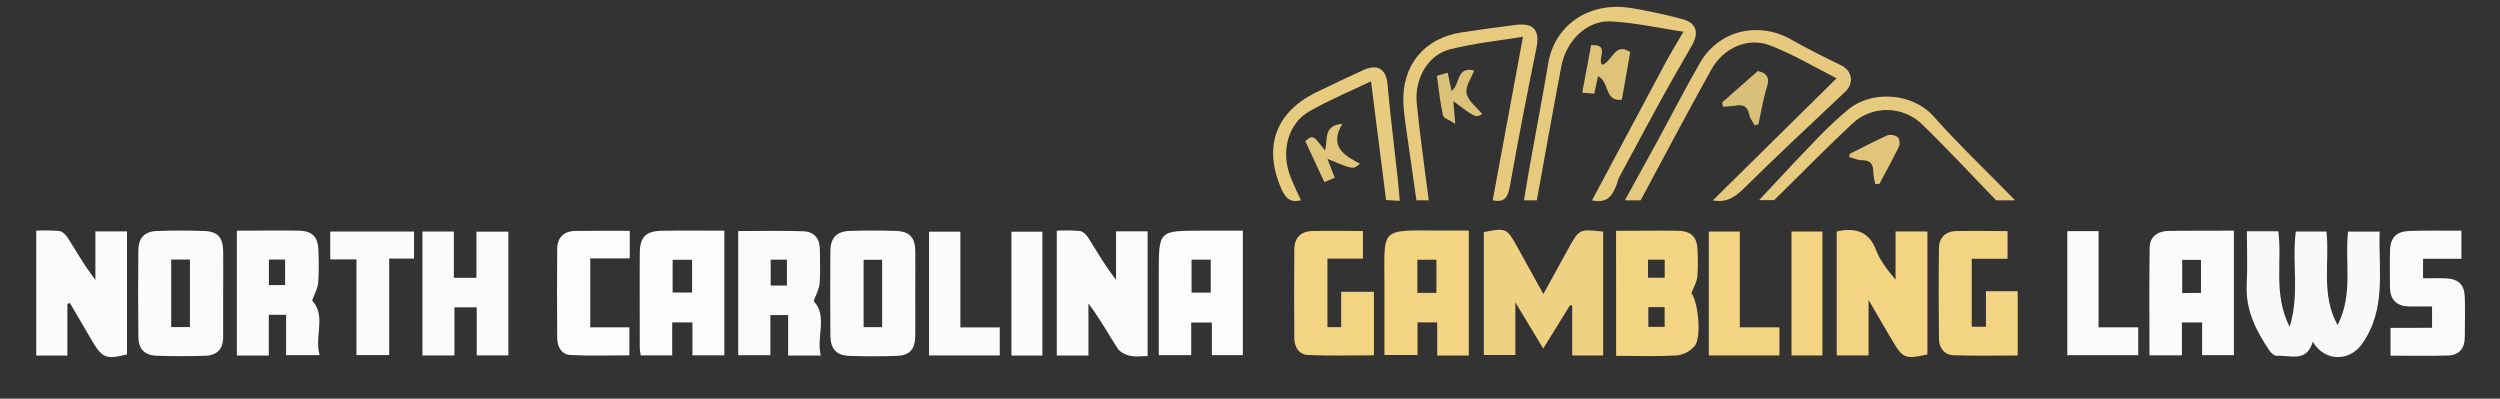 <?xml version="1.0" encoding="UTF-8"?> <svg xmlns="http://www.w3.org/2000/svg" id="Layer_1" data-name="Layer 1" viewBox="0 0 997 159"><rect x="0" y="0" width="997" height="159" fill="#333333" stroke="none"/><defs><style>.cls-1{fill:#f9f9fa;}.cls-2{fill:#eed182;}.cls-3{fill:#f2d483;}.cls-4{fill:#fbfbfc;}.cls-5{fill:#fbfbfb;}.cls-6{fill:#f3d483;}.cls-7{fill:#fcfcfc;}.cls-8{fill:#fafafa;}.cls-9{fill:#e6ca7e;}.cls-10{fill:#e6c97e;}.cls-11{fill:#e7ca7e;}.cls-12{fill:#e7cb7f;}.cls-13{fill:#dabf79;}.cls-14{fill:#dfc378;}.cls-15{fill:#dcc178;}.cls-16{fill:#e1c57a;}</style></defs><path class="cls-1" d="M932.22,129.66c6.3-12.27,2.86-24.86,4.16-37.31H949c-.5,15.23,2.8,30.88-7,44.79-5,7.12-14.88,7.2-19.67-.84-2.44,8.47-9.11,5.22-14.45,5.6-.84,0-2-1-2.62-1.8-5.52-8.07-9.82-16.52-9.27-26.8.37-6.93.07-13.9.07-21.08h12.52c1.64,12.14-2.13,24.93,4.52,38.11,4.13-13.24.81-25.63,2.47-38h12.21C929.17,104.46,925.46,117.26,932.22,129.66Z"></path><path class="cls-2" d="M615.49,117.26c3.65-6.63,6.84-12.45,10.06-18.27,4.24-7.65,4.25-7.65,13.79-6.64v49.4H627V121.9l-.83-.24L615.44,139c-3.86-6.4-7.17-11.87-11.12-18.43v21H591.75v-49C600.43,90.78,601,91,605,98.32,608.36,104.43,611.76,110.52,615.49,117.26Z"></path><path class="cls-3" d="M732.48,92.34c.67-.16,1-.25,1.32-.31,6.74-1.11,11.66.61,14.37,7.68,1.62,4.24,4.58,8,7.78,11.82V92.3h12.7v49.05c-8.89,2-9.84,1.58-14.18-5.82-2.85-4.86-5.68-9.72-9.29-15.91v22.11h-12.7Z"></path><path class="cls-4" d="M457.67,142c-2.48,0-4.86.37-7-.12-1.8-.4-4-1.43-4.92-2.88-3.84-5.91-7.27-12.09-11.68-18V141.8H421.45V92a69.59,69.59,0,0,1,9.25.13c1.26.18,2.66,1.64,3.43,2.87,3.47,5.54,6.75,11.2,10.95,16.59V92.25h12.59Z"></path><path class="cls-4" d="M26.87,121.22v20.56H14.46V92a68.81,68.81,0,0,1,9.19.13c1.27.17,2.68,1.6,3.45,2.83,3.48,5.54,6.76,11.22,10.94,16.65V92.27H50.65v49.06c-8.35,2.1-9.87,1.5-14.06-5.63l-8.72-14.86Z"></path><path class="cls-3" d="M644.49,92.05c8.53,0,16.69-.16,24.83,0,5.32.14,7.51,2.59,7.66,7.82a76.33,76.33,0,0,1-.09,10.48c-.23,2.14-1.45,4.17-2.37,6.62,2.59,3,4.24,17.3,1.31,21a10.81,10.81,0,0,1-7,3.76c-7.95.47-16,.18-24.32.18Zm12.86,30.43v7.88h6.51v-7.88Zm6.53-18.92h-6.65v7.21h6.65Z"></path><path class="cls-5" d="M890.87,92v49.64H878.2V128.59h-8.05v13.12H857.21c0-14.41-.14-28.66.07-42.91.07-4.63,3.39-6.67,7.74-6.73C873.48,92,881.93,92,890.87,92Zm-13.12,24.81V103.63h-7.49v13.22Z"></path><path class="cls-6" d="M585.75,141.79H573.16V128.58h-7.85v13H552.12c0-8.84,0-17.62,0-26.4.07-25.16-2.64-23.28,23.5-23.24h10.13Zm-12.9-25V103.58h-7.6V116.8Z"></path><path class="cls-7" d="M475.06,128.64v13H462.12V108.91c0-16.91,0-16.91,16.74-16.91h16.79v49.63H483.3v-13Zm.14-11.95h7.64V103.55H475.2Z"></path><path class="cls-7" d="M288.87,92v49.71H276.14V128.57h-8.06v13.17H255.53a24.32,24.32,0,0,1-.39-3.13c0-12.47-.06-24.94,0-37.4,0-6.67,2.36-9.09,9-9.18C272.22,91.91,280.34,92,288.87,92ZM276,103.6h-7.76v13.05H276Z"></path><path class="cls-5" d="M89,117c0,5.83,0,11.66,0,17.49,0,4.65-2.46,7.23-7,7.38-6.48.21-13,.24-19.47,0-4.94-.18-7.29-2.62-7.35-7.64Q55,117,55.17,99.78c.07-4.94,2.49-7.47,7.36-7.65,6.32-.24,12.66-.23,19,0,5.23.18,7.39,2.59,7.47,7.93C89.08,105.69,89,111.35,89,117ZM68.27,103.49v26.94h7.48V103.49Z"></path><path class="cls-5" d="M365,117.09c0,5.66.07,11.32,0,17-.09,5.33-2.23,7.67-7.56,7.85-6.15.2-12.33.2-18.48,0-5.44-.18-7.74-2.64-7.8-8.25q-.15-16.74,0-33.47c0-5.47,2.5-8,7.94-8.14,6-.18,12-.17,18,0,5.59.16,7.82,2.5,7.91,8S365,111.42,365,117.09ZM351.8,130.47V103.61h-7.4v26.86Z"></path><path class="cls-4" d="M94.46,92c8.48,0,16.64-.16,24.78,0,5.52.15,7.65,2.61,7.75,8.23a115.41,115.41,0,0,1-.09,12.48c-.23,2.39-1.53,4.67-2.42,7.21,5.7,6,.79,14.16,3,21.71H114.1V125.55h-6.9v16.23H94.46Zm12.78,21.69h6.46V103.51h-6.46Z"></path><path class="cls-4" d="M327.31,141.79h-13V125.65h-7.08v16H294.39V92.14c8.81,0,17.43-.21,26,.09,4.23.14,6.57,2.87,6.57,7.28s.26,9-.09,13.48c-.17,2.24-1.43,4.4-2.37,7.07C330.1,126,325.52,134.15,327.31,141.79Zm-13.48-27.93v-10.3h-6.48v10.3Z"></path><path class="cls-4" d="M190.12,122.56h-8.89v19.21H168.47V92.33H181v18.45h9V92.39h12.73v49.33H190.12Z"></path><path class="cls-3" d="M547.92,116.38V141.7c-8.81,0-17.55.26-26.27-.12-3.58-.15-5.45-3.14-5.48-6.69-.09-11.82-.12-23.64,0-35.46,0-4.48,2.58-7.2,7.16-7.31,6.63-.15,13.26,0,20.21,0v11H529.39v27.35h5.47V116.38Z"></path><path class="cls-3" d="M792,116.13h12.67v25.64c-8.48,0-17.07.21-25.64-.1-3.58-.13-5.74-2.86-5.77-6.43-.14-12.15-.17-24.31,0-36.45.07-4,2.66-6.52,6.75-6.63,6.77-.18,13.56,0,20.6,0V103.2H786.33v27.11H792Z"></path><path class="cls-8" d="M981.62,92v11.2H966.31V111c3,0,6.11-.14,9.2,0,5,.27,7.31,2.6,7.45,7.51.15,5.32.06,10.65,0,16,0,4.33-2.22,7.11-6.54,7.26-7.61.26-15.23.07-23.08.07v-11.1H969.9V122.2c-3.24,0-6.36.1-9.47,0-4.81-.19-7.27-2.81-7.3-7.63s-.12-9.65,0-14.48c.16-5.46,2.51-7.85,8.07-8C967.86,91.9,974.51,92,981.62,92Z"></path><path class="cls-9" d="M634.9,79.9Q649.55,52.45,664.22,25c2.1-3.92,4.45-7.71,7.14-12.36-10-1.48-19.41-3.61-28.93-4.09s-17.8,7.6-19.76,17.89c-3.39,17.79-6.54,35.63-9.78,53.44h-5.12c.75-4.47,1.43-8.78,2.2-13.08,2.49-13.88,5.13-27.73,7.49-41.63C620,10,633.71.71,649.89,3.12a211.8,211.8,0,0,1,20.79,4.44c5.76,1.47,7.06,5.26,4.08,10.51-4,7.05-8.1,14-12,21.15-5.73,10.43-11.34,20.93-17,31.42a14.71,14.71,0,0,0-.82,2.28C643,78.62,640.63,81.11,634.9,79.9Z"></path><path class="cls-10" d="M683.09,79.9l49.34-48.67c-8.59-4.33-17.28-9.59-26.62-13.15-8.83-3.36-18.55,1.05-23.36,9.7C672.84,45,663.64,62.51,654.27,79.9H648c4.63-8.42,9-16.36,13.37-24.33C666.9,45.38,672.22,35,678,25c7.49-12.94,23.28-16.66,36.39-9.21,6.48,3.69,13.18,7,19.88,10.27,4.39,2.14,5.21,7.14,1.66,10.48-13.63,12.86-27.34,25.62-40.67,38.79C691.65,78.92,688.12,80.89,683.09,79.9Z"></path><path class="cls-7" d="M251.15,92.06v11H235.4v27.49H251v11.16c-7.69,0-15.6.28-23.47-.13-3.6-.19-5.3-3.3-5.32-6.82-.08-11.82-.1-23.64,0-35.46,0-4.57,2.67-7.12,7.21-7.21C236.51,92,243.63,92.06,251.15,92.06Z"></path><path class="cls-11" d="M595.29,79.88c4-21.53,8-43.06,12.07-65.21-9.54,1.56-19.5,2.54-29.1,5C569.54,21.81,564,31.36,565,41.28c1.29,12.9,3.16,25.74,4.79,38.6h-4.93c-1.33-9.35-2.67-18.66-4-28-.48-3.45-1-6.91-1.17-10.39-.84-15.15,8.17-26.29,23.11-28.56q10.83-1.65,21.71-3c7.24-.91,9.66,2.22,8.2,9.31C609,37.52,605.41,55.8,602.17,74.13,601.37,78.63,600.08,80.91,595.29,79.88Z"></path><path class="cls-4" d="M165.12,92.34v10.77h-9.91v38.5H142.16V103.45H131.7V92.34Z"></path><path class="cls-5" d="M824.44,92.18H836.9v38.36h15.83v11.11H824.44Z"></path><path class="cls-4" d="M383,130.56h15.71v11.2H370.5V92.39H383Z"></path><path class="cls-3" d="M709.63,141.76H681.48V92.34h12.35v38.19h15.8Z"></path><path class="cls-9" d="M796.07,79.88c-9.83-10.12-19.42-20.48-29.55-30.29a20.17,20.17,0,0,0-28-.09c-10.54,9.87-20.66,20.19-31,30.32h-6c6.91-7.34,14-15.09,21.36-22.64A160.27,160.27,0,0,1,737.15,43.6c9.48-7.63,25.57-6.67,34.1,2.94,10,11.26,21,21.67,32.36,33.34Z"></path><path class="cls-12" d="M552.76,79.77c-2-15.7-4-31.4-6-47.34-7.76,3.73-16.5,7.34-24.65,12-8.46,4.82-11.35,16-7.53,25.91,1.25,3.24,2.8,6.37,4.22,9.54-4.14,1.08-6.17-.84-7.79-4.57-7.28-16.71-2.39-30.54,14-38.54q9.35-4.56,18.8-8.87c5.66-2.57,9-.25,9.52,5.61,1.13,12.64,2.73,25.25,4.11,37.87.3,2.76.5,5.53.78,8.72Z"></path><path class="cls-3" d="M726.77,92.33v49.43H714.46V92.33Z"></path><path class="cls-5" d="M415.7,141.79H403.37V92.4H415.7Z"></path><path class="cls-13" d="M686.81,40.84,701,28.33c3.64.81,4.83,2.55,3.64,6.38-1.49,4.85-2.3,9.93-3.4,14.9l-1.54.36c-.73-1.44-1.81-2.82-2.13-4.35-.68-3.32-2.57-4-5.58-3.46a42.2,42.2,0,0,1-4.92.38Z"></path><path class="cls-14" d="M646.79,39.79c-7,.8-4.85-7.09-9.49-9.44l-1.51,7L631,36.94,634.54,18c7.71-.43,2.28,5.34,4.39,7.83,4-1,5-9.33,11.2-5.05C650.15,20.73,646.84,39.51,646.79,39.79Z"></path><path class="cls-15" d="M579.6,40.36c.24,2.94.41,5,.73,9-2.36-1.55-4.64-2.23-4.88-3.34-1.11-5.15-1.65-10.43-2.42-15.78L577.35,29c.52,2.46,1,4.65,1.53,7.24,3.53-2.42,1.81-9.94,9-8.14-1.12,3.06-3.59,6.44-3,9.19.62,3,4,5.46,6.25,8.17C588.46,47,588.46,47,579.6,40.36Z"></path><path class="cls-16" d="M747.86,73.42a28.05,28.05,0,0,1-.81-4.92c0-3.2-1.31-4.57-4.55-4.61-1.71,0-3.41-.84-5.11-1.29.12-.42.23-.85.35-1.27,5-2.49,9.94-5.12,15-7.38a4.78,4.78,0,0,1,4.11.78c.72.6.93,2.71.45,3.71-2.42,5-5.14,9.92-7.76,14.86Z"></path><path class="cls-16" d="M535.33,49.36c-5.41,9.12.75,12.63,7,15.91-2.61,2.4-2.61,2.4-12.93-1.92,1.1,2.87,1.92,5,2.89,7.53l-4.13,1.75-7.63-16.36c3.1-2.49,3.1-2.49,7.85,3.7C529.76,56.06,527.27,50.13,535.33,49.36Z"></path></svg> 
